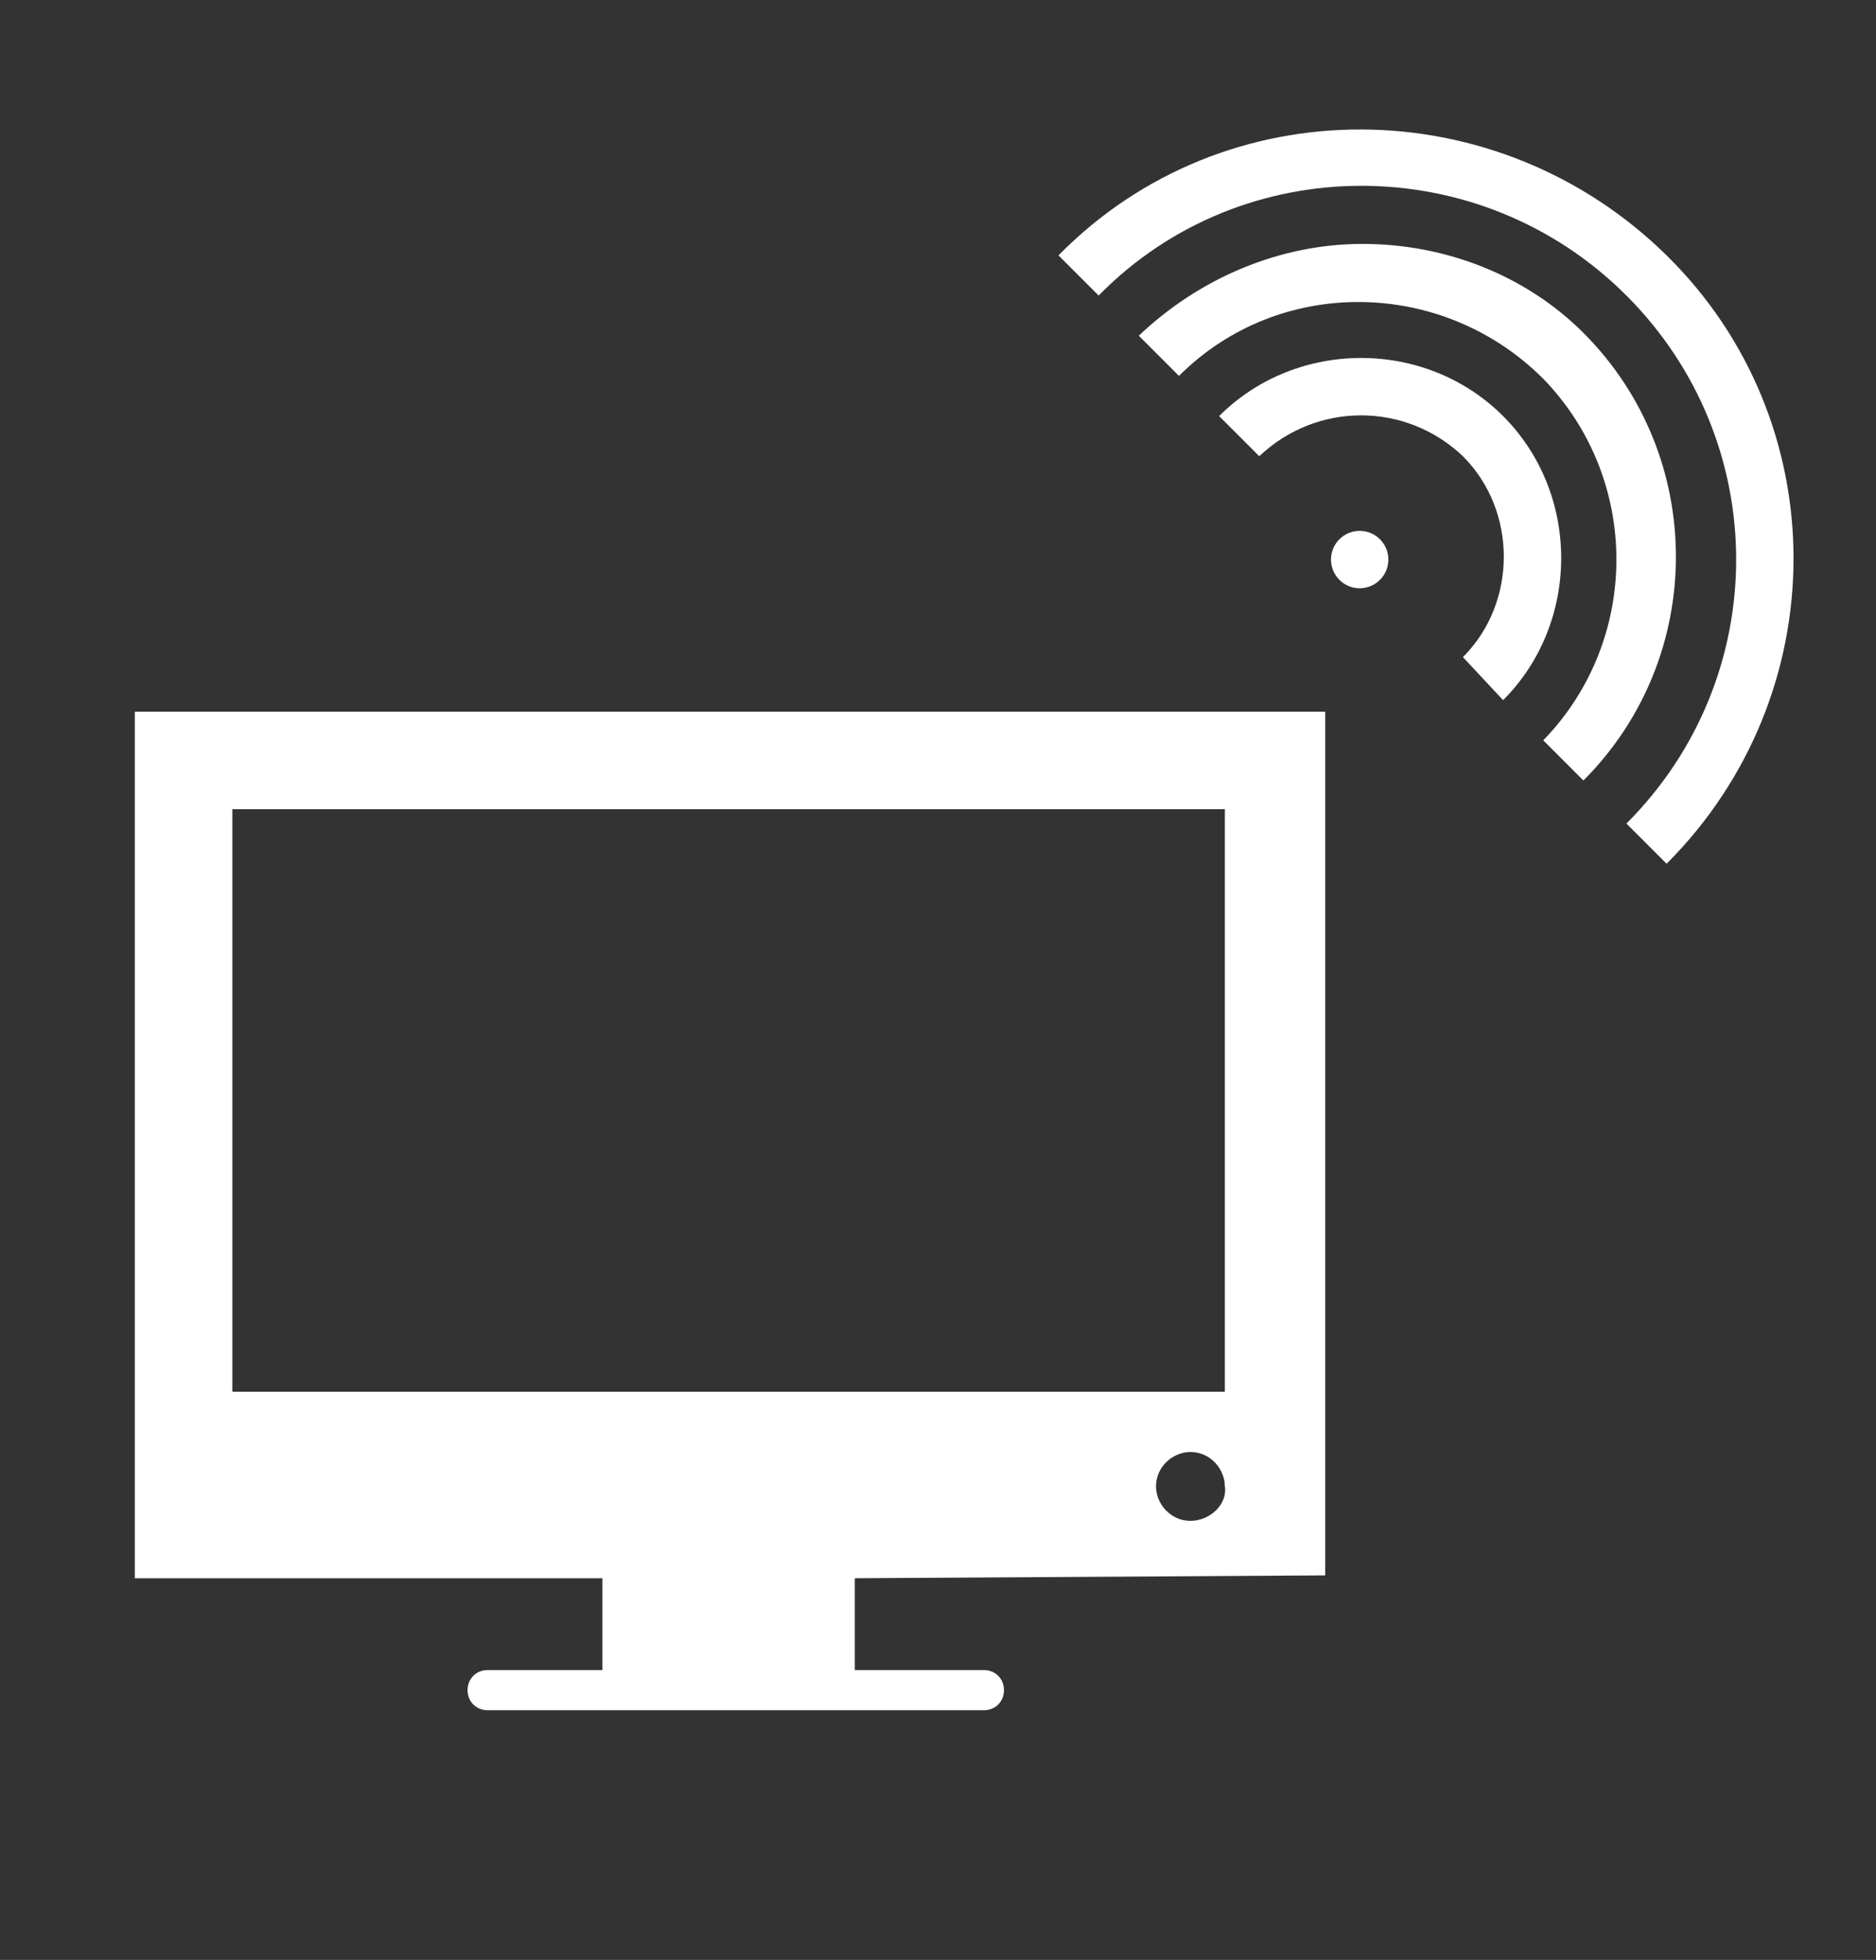 <?xml version="1.0" encoding="utf-8"?>
<svg xmlns="http://www.w3.org/2000/svg" xmlns:xlink="http://www.w3.org/1999/xlink" version="1.1" id="Layer_1" x="0px" y="0px" viewBox="0 0 65.4 68.3" style="enable-background:new 0 0 65.4 68.3;">
<rect x="0" y="0" width="65.4" height="68.3" fill="#333333" stroke="none"/>
<style type="text/css">
	.st0{fill:#FFFFFF;}
</style>
<g>
	<circle class="st0" cx="47.4" cy="19.5" r="1"/>
	<path class="st0" d="M52.4,24.4c2.7-2.7,2.7-7.2,0-9.9s-7.2-2.7-9.9,0l1.4,1.4c2-1.9,5.1-1.9,7.1,0c1.9,1.9,1.9,5.1,0,7L52.4,24.4z"/>
	<path class="st0" d="M47.5,8.5c-2.9,0-5.7,1.2-7.8,3.2l1.4,1.4c3.5-3.5,9.2-3.4,12.7,0.1c3.4,3.5,3.4,9.1,0,12.6l1.4,1.4&#xD;&#xA;		c4.3-4.3,4.3-11.3,0-15.6C53.2,9.6,50.4,8.5,47.5,8.5z"/>
	<path class="st0" d="M56.7,10.3c5.1,5.1,5.1,13.3,0,18.4l1.4,1.4c5.9-5.9,5.9-15.4,0-21.2S42.7,3,36.9,8.9l1.4,1.4&#xD;&#xA;		C43.3,5.2,51.6,5.2,56.7,10.3z"/>
</g>
<path class="st0" d="M46.2,54.9V24.8H4.7V55H21v3.2h-4c-0.4,0-0.7,0.3-0.7,0.7s0.3,0.7,0.7,0.7h17.3c0.4,0,0.7-0.3,0.7-0.7&#xD;&#xA;	s-0.3-0.7-0.7-0.7h-4.5V55L46.2,54.9L46.2,54.9z M41.5,53c-0.7,0-1.2-0.6-1.2-1.2c0-0.7,0.6-1.2,1.2-1.2c0.7,0,1.2,0.6,1.2,1.2&#xD;&#xA;	C42.8,52.4,42.2,53,41.5,53z M8.1,48.5V28.2h34.6v20.3H8.1z"/>
</svg>